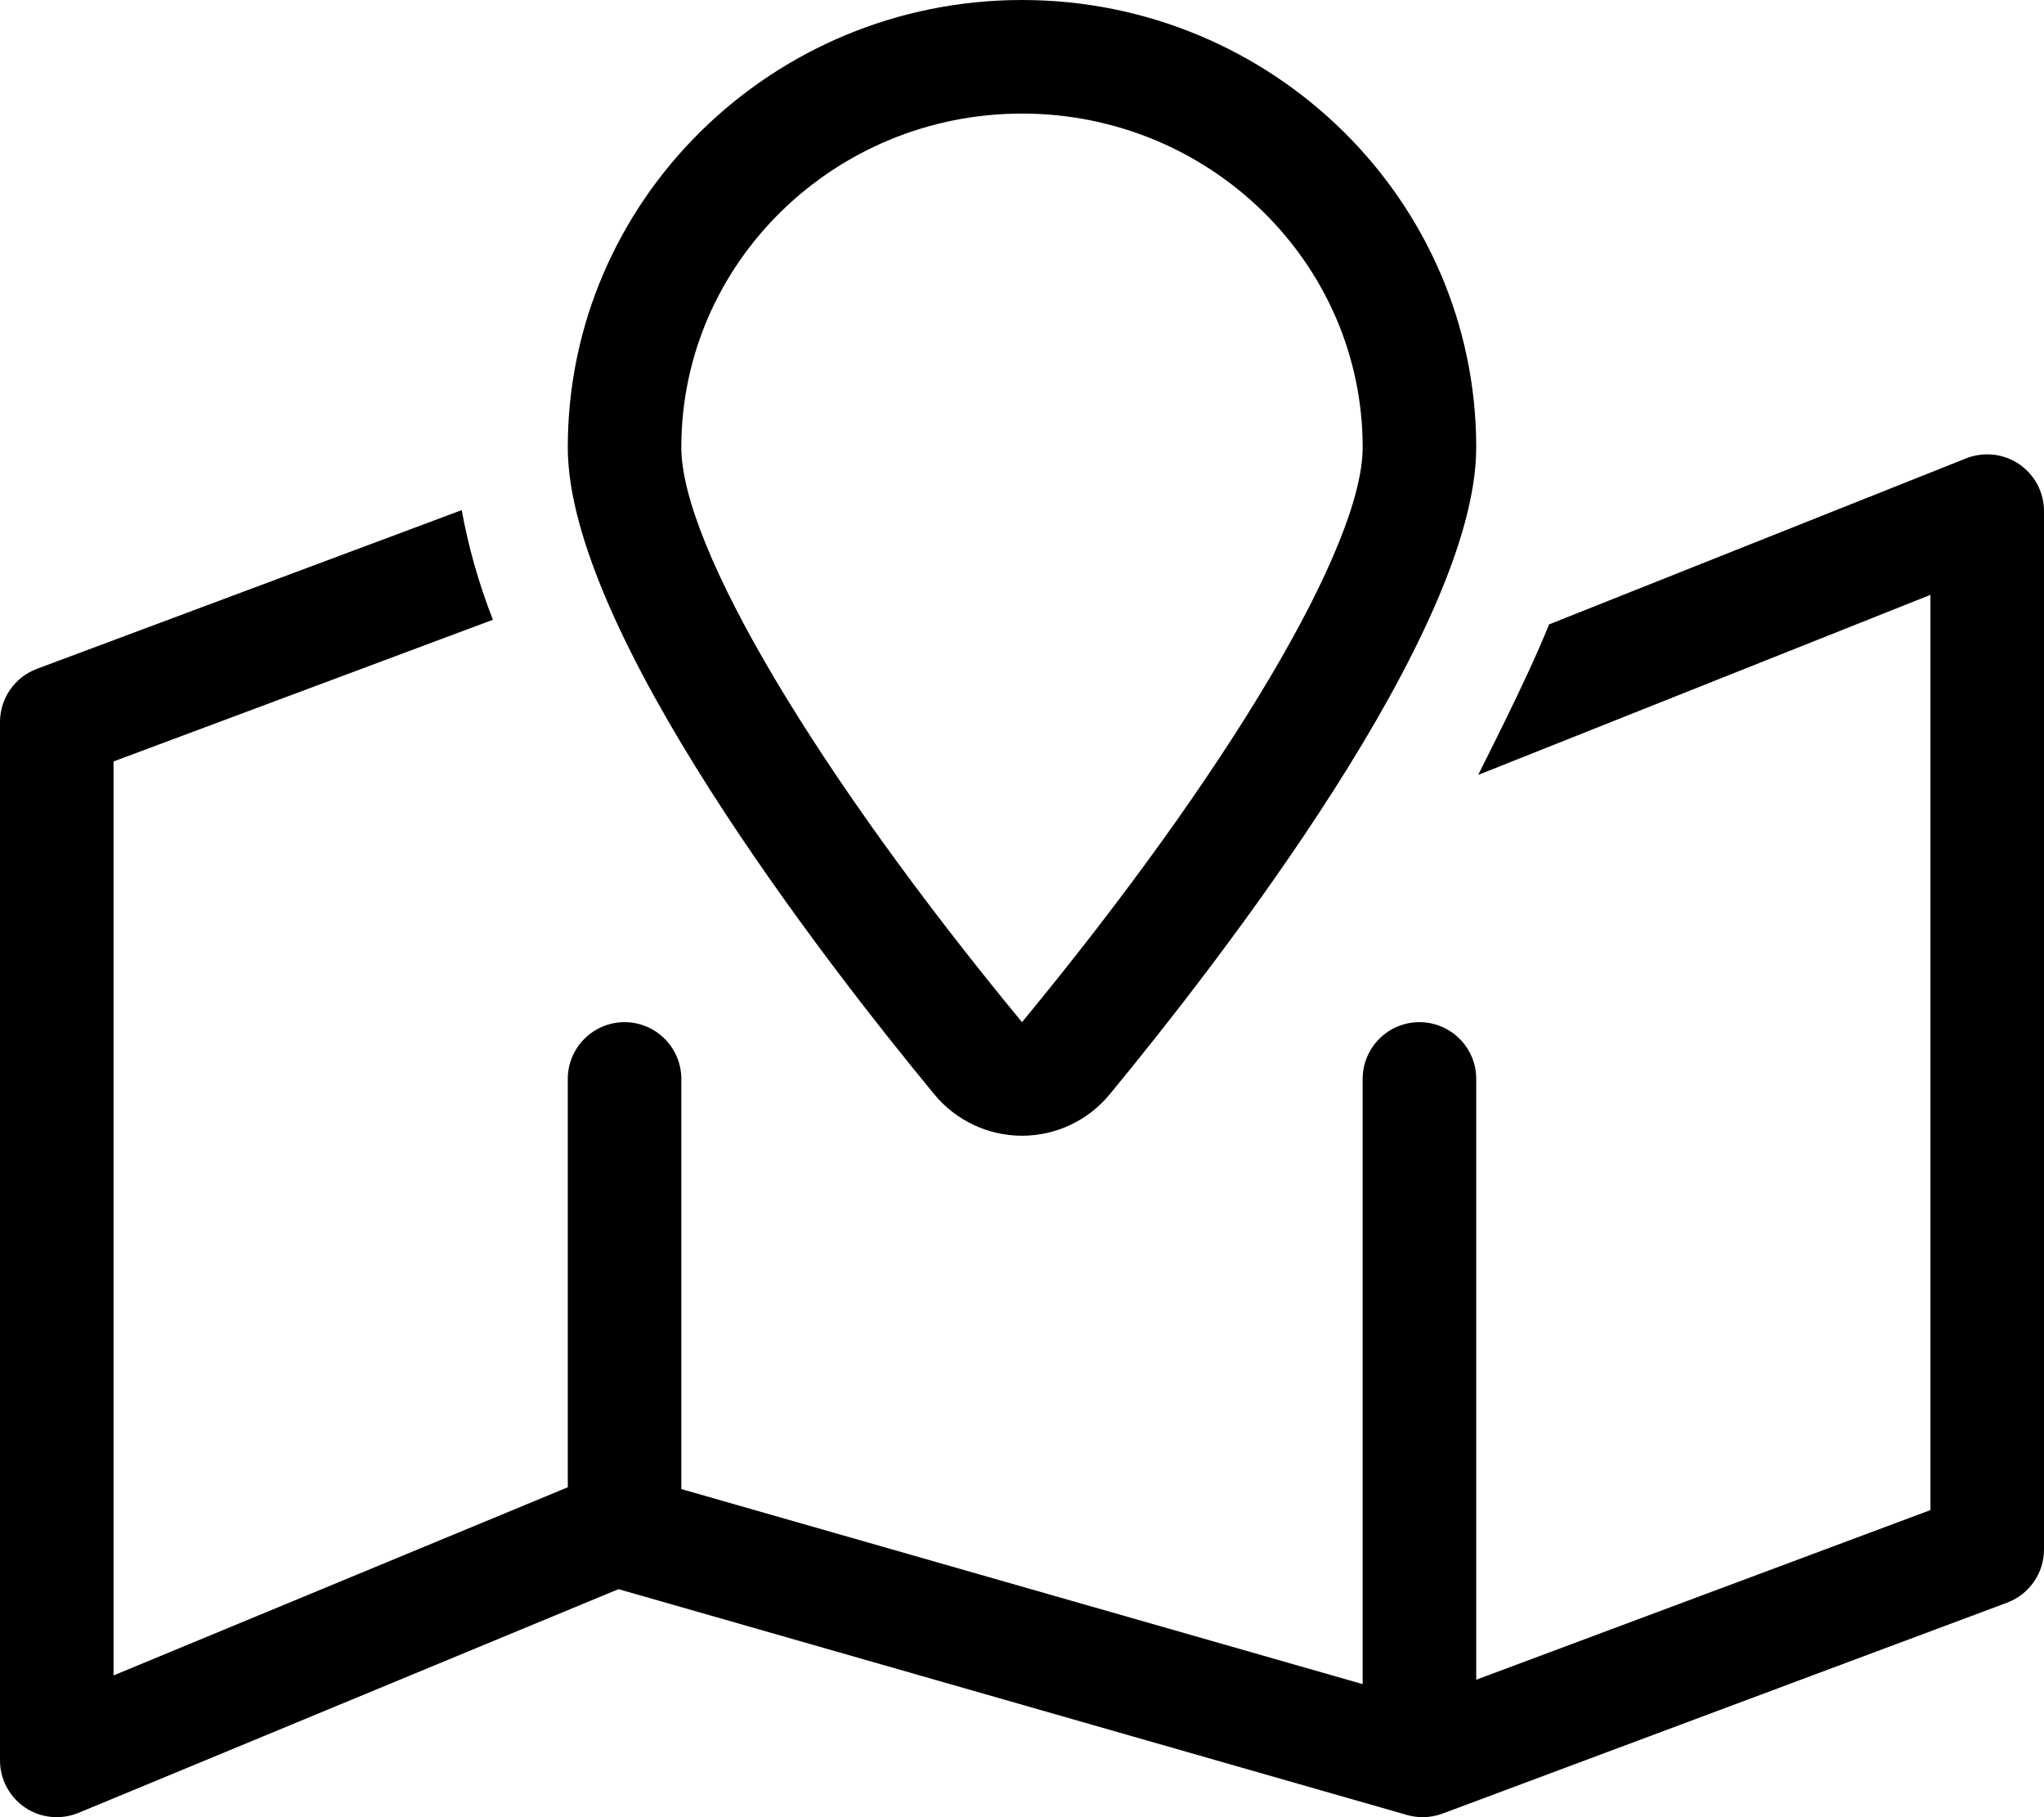 <svg xmlns="http://www.w3.org/2000/svg" viewBox="0 0 576 512"><!-- Font Awesome Pro 6.0.0-alpha2 by @fontawesome - https://fontawesome.com License - https://fontawesome.com/license (Commercial License) --><path d="M568.984 130.762C564.578 127.793 559.031 127.199 554.078 129.137L436.521 175.934C430.387 191.434 416.404 218.398 416.594 218.322L544 167.605V425.471L416 473.27V304C416 295.162 408.836 288 400 288S384 295.162 384 304V474.51L192 419.555V304C192 295.162 184.836 288 176 288S160 295.162 160 304V419.047L32 472.062V214.541L138.898 174.627C134.699 163.832 131.893 153.566 130.113 143.73L10.41 188.445C4.15 190.783 0 196.764 0 203.447V496C0 501.344 2.672 506.344 7.109 509.312S17.203 512.812 22.125 510.781L174.297 447.752L396.484 511.375C397.922 511.781 399.406 512 400.891 512C402.797 512 404.687 511.656 406.484 511L565.59 451.564C571.85 449.227 576 443.246 576 436.564V144.012C576 138.699 573.375 133.762 568.984 130.762ZM288 320C297.551 320 306.604 315.734 312.682 308.367C343.746 270.721 416 177.596 416 126.029C416 56.537 358.58 0 288 0S160 56.537 160 126.029C160 177.596 232.254 270.721 263.318 308.367C269.398 315.734 278.449 320 288 320ZM288 32C340.875 32 384 74.107 384 126.029C384 153.93 345.875 217.865 288 288C230.125 217.865 192 153.93 192 126.029C192 74.107 235.125 32 288 32Z"/></svg>